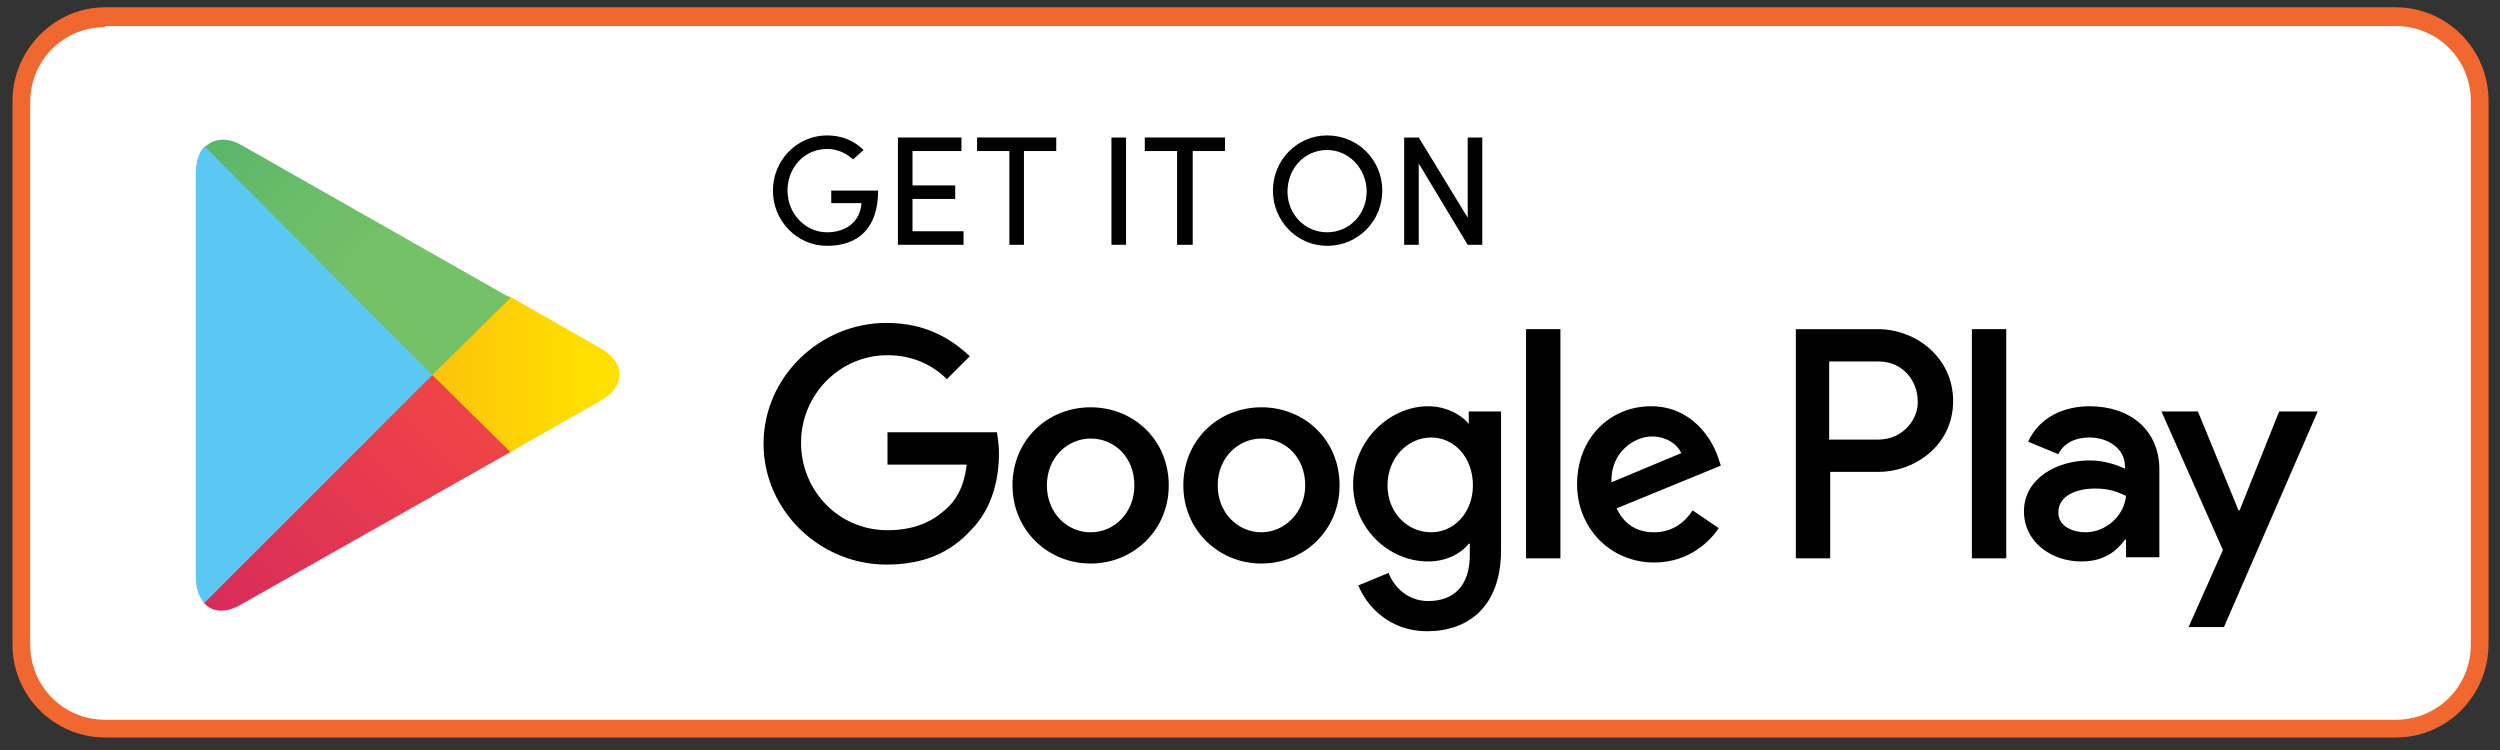 <?xml version="1.0" encoding="UTF-8"?>
<!-- Generator: Adobe Illustrator 27.4.1, SVG Export Plug-In . SVG Version: 6.00 Build 0)  -->
<svg xmlns="http://www.w3.org/2000/svg" xmlns:xlink="http://www.w3.org/1999/xlink" version="1.1" id="Layer_1" x="0px" y="0px" viewBox="0 0 240 72" style="enable-background:new 0 0 240 72;" xml:space="preserve">
<rect x="0" y="0" width="240" height="72" fill="#333333" stroke="none"/>
<style type="text/css">
	.st0{fill:#FFFFFF;}
	.st1{fill:#F16730;}
	.st2{fill:#5BC8F3;}
	.st3{fill:url(#SVGID_1_);}
	.st4{fill:url(#SVGID_00000044880354056669047040000012657874873352105125_);}
	.st5{fill:url(#SVGID_00000062162391716092827170000005762650495922591389_);}
</style>
<g>
	<g>
		<path class="st0" d="M230.7,69.9H9.4c-4.1,0-7.4-3.3-7.4-7.4V9.1C2,5,5.3,1.7,9.4,1.7h221.3c4.1,0,7.4,3.3,7.4,7.4v53.5    C238,66.6,234.7,69.9,230.7,69.9z"></path>
		<path class="st1" d="M230,70.8H10.1c-4.9,0-8.9-4-8.9-8.9V9.7c0-4.9,4-9,8.9-9H230c4.9,0,8.9,4,8.9,9v52.1    C238.9,66.8,234.9,70.8,230,70.8z M10.1,2.6c-4,0-7.2,3.2-7.2,7.2v52.1c0,4,3.2,7.2,7.2,7.2H230c4,0,7.2-3.2,7.2-7.2V9.7    c0-4-3.2-7.2-7.2-7.2H10.1z"></path>
	</g>
	<path d="M121.1,39.1c-4.1,0-7.5,3.1-7.5,7.5c0,4.3,3.4,7.5,7.5,7.5c4.1,0,7.5-3.2,7.5-7.5C128.6,42.2,125.2,39.1,121.1,39.1z    M121.1,51.1c-2.3,0-4.2-1.9-4.2-4.5c0-2.7,2-4.5,4.2-4.5c2.3,0,4.2,1.8,4.2,4.5C125.3,49.2,123.3,51.1,121.1,51.1z M104.7,39.1   c-4.1,0-7.5,3.1-7.5,7.5c0,4.3,3.4,7.5,7.5,7.5c4.1,0,7.5-3.2,7.5-7.5C112.2,42.2,108.8,39.1,104.7,39.1z M104.7,51.1   c-2.3,0-4.2-1.9-4.2-4.5c0-2.7,2-4.5,4.2-4.5c2.3,0,4.2,1.8,4.2,4.5C108.9,49.2,107,51.1,104.7,51.1z M85.2,41.4v3.2h7.6   c-0.2,1.8-0.8,3.1-1.7,4c-1.1,1.1-2.8,2.3-5.9,2.3c-4.7,0-8.3-3.8-8.3-8.4s3.7-8.4,8.3-8.4c2.5,0,4.4,1,5.7,2.3l2.2-2.2   c-1.9-1.8-4.4-3.2-8-3.2c-6.4,0-11.8,5.2-11.8,11.6c0,6.4,5.4,11.6,11.8,11.6c3.5,0,6.1-1.1,8.1-3.3c2.1-2.1,2.7-5,2.7-7.4   c0-0.7-0.1-1.4-0.2-2H85.2z M164.9,43.8c-0.6-1.7-2.5-4.8-6.4-4.8c-3.9,0-7.1,3-7.1,7.5c0,4.2,3.2,7.5,7.4,7.5   c3.4,0,5.4-2.1,6.2-3.3l-2.5-1.7c-0.8,1.2-2,2.1-3.7,2.1c-1.7,0-2.9-0.8-3.6-2.3l10-4.1L164.9,43.8z M154.7,46.3   c-0.1-2.9,2.2-4.4,3.9-4.4c1.3,0,2.4,0.7,2.8,1.6L154.7,46.3z M146.5,53.6h3.3v-22h-3.3V53.6z M141.2,40.7H141   c-0.7-0.9-2.2-1.7-3.9-1.7c-3.7,0-7.2,3.3-7.2,7.5c0,4.2,3.4,7.4,7.2,7.4c1.8,0,3.2-0.8,3.9-1.7h0.1v1.1c0,2.9-1.5,4.4-4,4.4   c-2,0-3.3-1.4-3.8-2.7l-2.9,1.2c0.8,2,3,4.4,6.6,4.4c3.9,0,7.1-2.3,7.1-7.8V39.5h-3.1V40.7z M137.4,51.1c-2.3,0-4.2-1.9-4.2-4.5   c0-2.6,1.9-4.6,4.2-4.6c2.2,0,4,1.9,4,4.6C141.4,49.2,139.6,51.1,137.4,51.1z M180.3,31.6h-7.9v22h3.3v-8.3h4.6   c3.6,0,7.2-2.6,7.2-6.8S183.9,31.6,180.3,31.6z M180.3,42.2h-4.7v-7.5h4.7c2.5,0,3.8,2,3.8,3.8C184.2,40.1,182.8,42.2,180.3,42.2z    M200.6,39c-2.4,0-4.8,1-5.9,3.4l2.9,1.2c0.6-1.2,1.8-1.6,3-1.6c1.7,0,3.4,1,3.4,2.8V45c-0.6-0.3-1.9-0.8-3.4-0.8   c-3.1,0-6.3,1.7-6.3,4.9c0,2.9,2.6,4.8,5.5,4.8c2.2,0,3.4-1,4.2-2.1h0.1v1.7h3.2v-8.4C207.3,41.2,204.4,39,200.6,39z M200.2,51.1   c-1.1,0-2.6-0.5-2.6-1.9c0-1.7,1.9-2.3,3.5-2.3c1.4,0,2.1,0.3,3,0.7C203.9,49.6,202.1,51.1,200.2,51.1z M218.8,39.5l-3.8,9.5h-0.1   l-3.9-9.5h-3.5l5.9,13.3l-3.3,7.4h3.4l9-20.7H218.8z M189.3,53.6h3.3v-22h-3.3V53.6z"></path>
	<g>
		<path class="st2" d="M19.6,14.1c-0.5,0.5-0.8,1.4-0.8,2.5v38.8c0,1.1,0.3,1.9,0.8,2.5l0.1,0.1l21.8-21.8V36v-0.3L19.8,14    L19.6,14.1z"></path>
		<linearGradient id="SVGID_1_" gradientUnits="userSpaceOnUse" x1="55.952" y1="35.99" x2="13.456" y2="35.99">
			<stop offset="0" style="stop-color:#FFDF00"></stop>
			<stop offset="0.409" style="stop-color:#FBBC0E"></stop>
			<stop offset="0.775" style="stop-color:#F9A418"></stop>
			<stop offset="1" style="stop-color:#F89B1C"></stop>
		</linearGradient>
		<path class="st3" d="M48.8,43.5l-7.3-7.3V36v-0.3l7.3-7.3l0.2,0.1l8.6,4.9c2.5,1.4,2.5,3.7,0,5.1L49,43.4L48.8,43.5z"></path>
		
			<linearGradient id="SVGID_00000172414637708279654050000001795544250850855092_" gradientUnits="userSpaceOnUse" x1="44.923" y1="40.02" x2="4.954" y2="79.99">
			<stop offset="0" style="stop-color:#EE4447"></stop>
			<stop offset="1" style="stop-color:#C5166C"></stop>
		</linearGradient>
		<path style="fill:url(#SVGID_00000172414637708279654050000001795544250850855092_);" d="M49,43.4L41.5,36L19.6,57.9    c0.8,0.9,2.1,1,3.6,0.1L49,43.4"></path>
		
			<linearGradient id="SVGID_00000007395469411057411330000006870776181954372277_" gradientUnits="userSpaceOnUse" x1="4.776" y1="-8.189" x2="37.41" y2="24.445">
			<stop offset="0" style="stop-color:#269E6F"></stop>
			<stop offset="5.089003e-02" style="stop-color:#2BA06F"></stop>
			<stop offset="0.466" style="stop-color:#53B26B"></stop>
			<stop offset="0.797" style="stop-color:#6BBD69"></stop>
			<stop offset="1" style="stop-color:#74C168"></stop>
		</linearGradient>
		<path style="fill:url(#SVGID_00000007395469411057411330000006870776181954372277_);" d="M49,28.6L23.3,14    c-1.5-0.9-2.8-0.7-3.6,0.1L41.5,36L49,28.6z"></path>
	</g>
	<g>
		<path d="M81.9,15.3c-0.7-0.6-1.5-1-2.5-1c-2.2,0-3.8,1.8-3.8,4c0,2.2,1.7,4,3.8,4c1.9,0,3.2-1.1,3.3-2.8h-2.9v-1.2h4.5    c0,3.6-1.9,5.3-4.9,5.3c-2.9,0-5.2-2.4-5.2-5.3c0-2.9,2.3-5.3,5.2-5.3c1.4,0,2.6,0.5,3.5,1.4L81.9,15.3z"></path>
		<path d="M92.3,13.2v1.3h-4.7v3.3h4.1v1.3h-4.1v3.1h4.9v1.3h-6.3V13.2H92.3z"></path>
		<path d="M101.4,13.2v1.3h-3.1v9h-1.4v-9h-3.1v-1.3H101.4z"></path>
		<path d="M108.1,13.2v10.3h-1.4V13.2H108.1z"></path>
		<path d="M117.6,13.2v1.3h-3.1v9H113v-9h-3.1v-1.3H117.6z"></path>
		<path d="M127.4,13c3,0,5.3,2.4,5.3,5.3c0,2.9-2.3,5.3-5.3,5.3c-2.9,0-5.2-2.4-5.2-5.3C122.2,15.4,124.5,13,127.4,13z M127.4,22.3    c2.2,0,3.8-1.8,3.8-3.9c0-2.2-1.7-4-3.8-4c-2.2,0-3.8,1.8-3.8,4C123.6,20.6,125.3,22.3,127.4,22.3z"></path>
		<path d="M140.9,23.5l-4.7-7.8v7.8h-1.4V13.2h1.4l4.7,7.7v-7.7h1.4v10.3H140.9z"></path>
	</g>
</g>
</svg>
